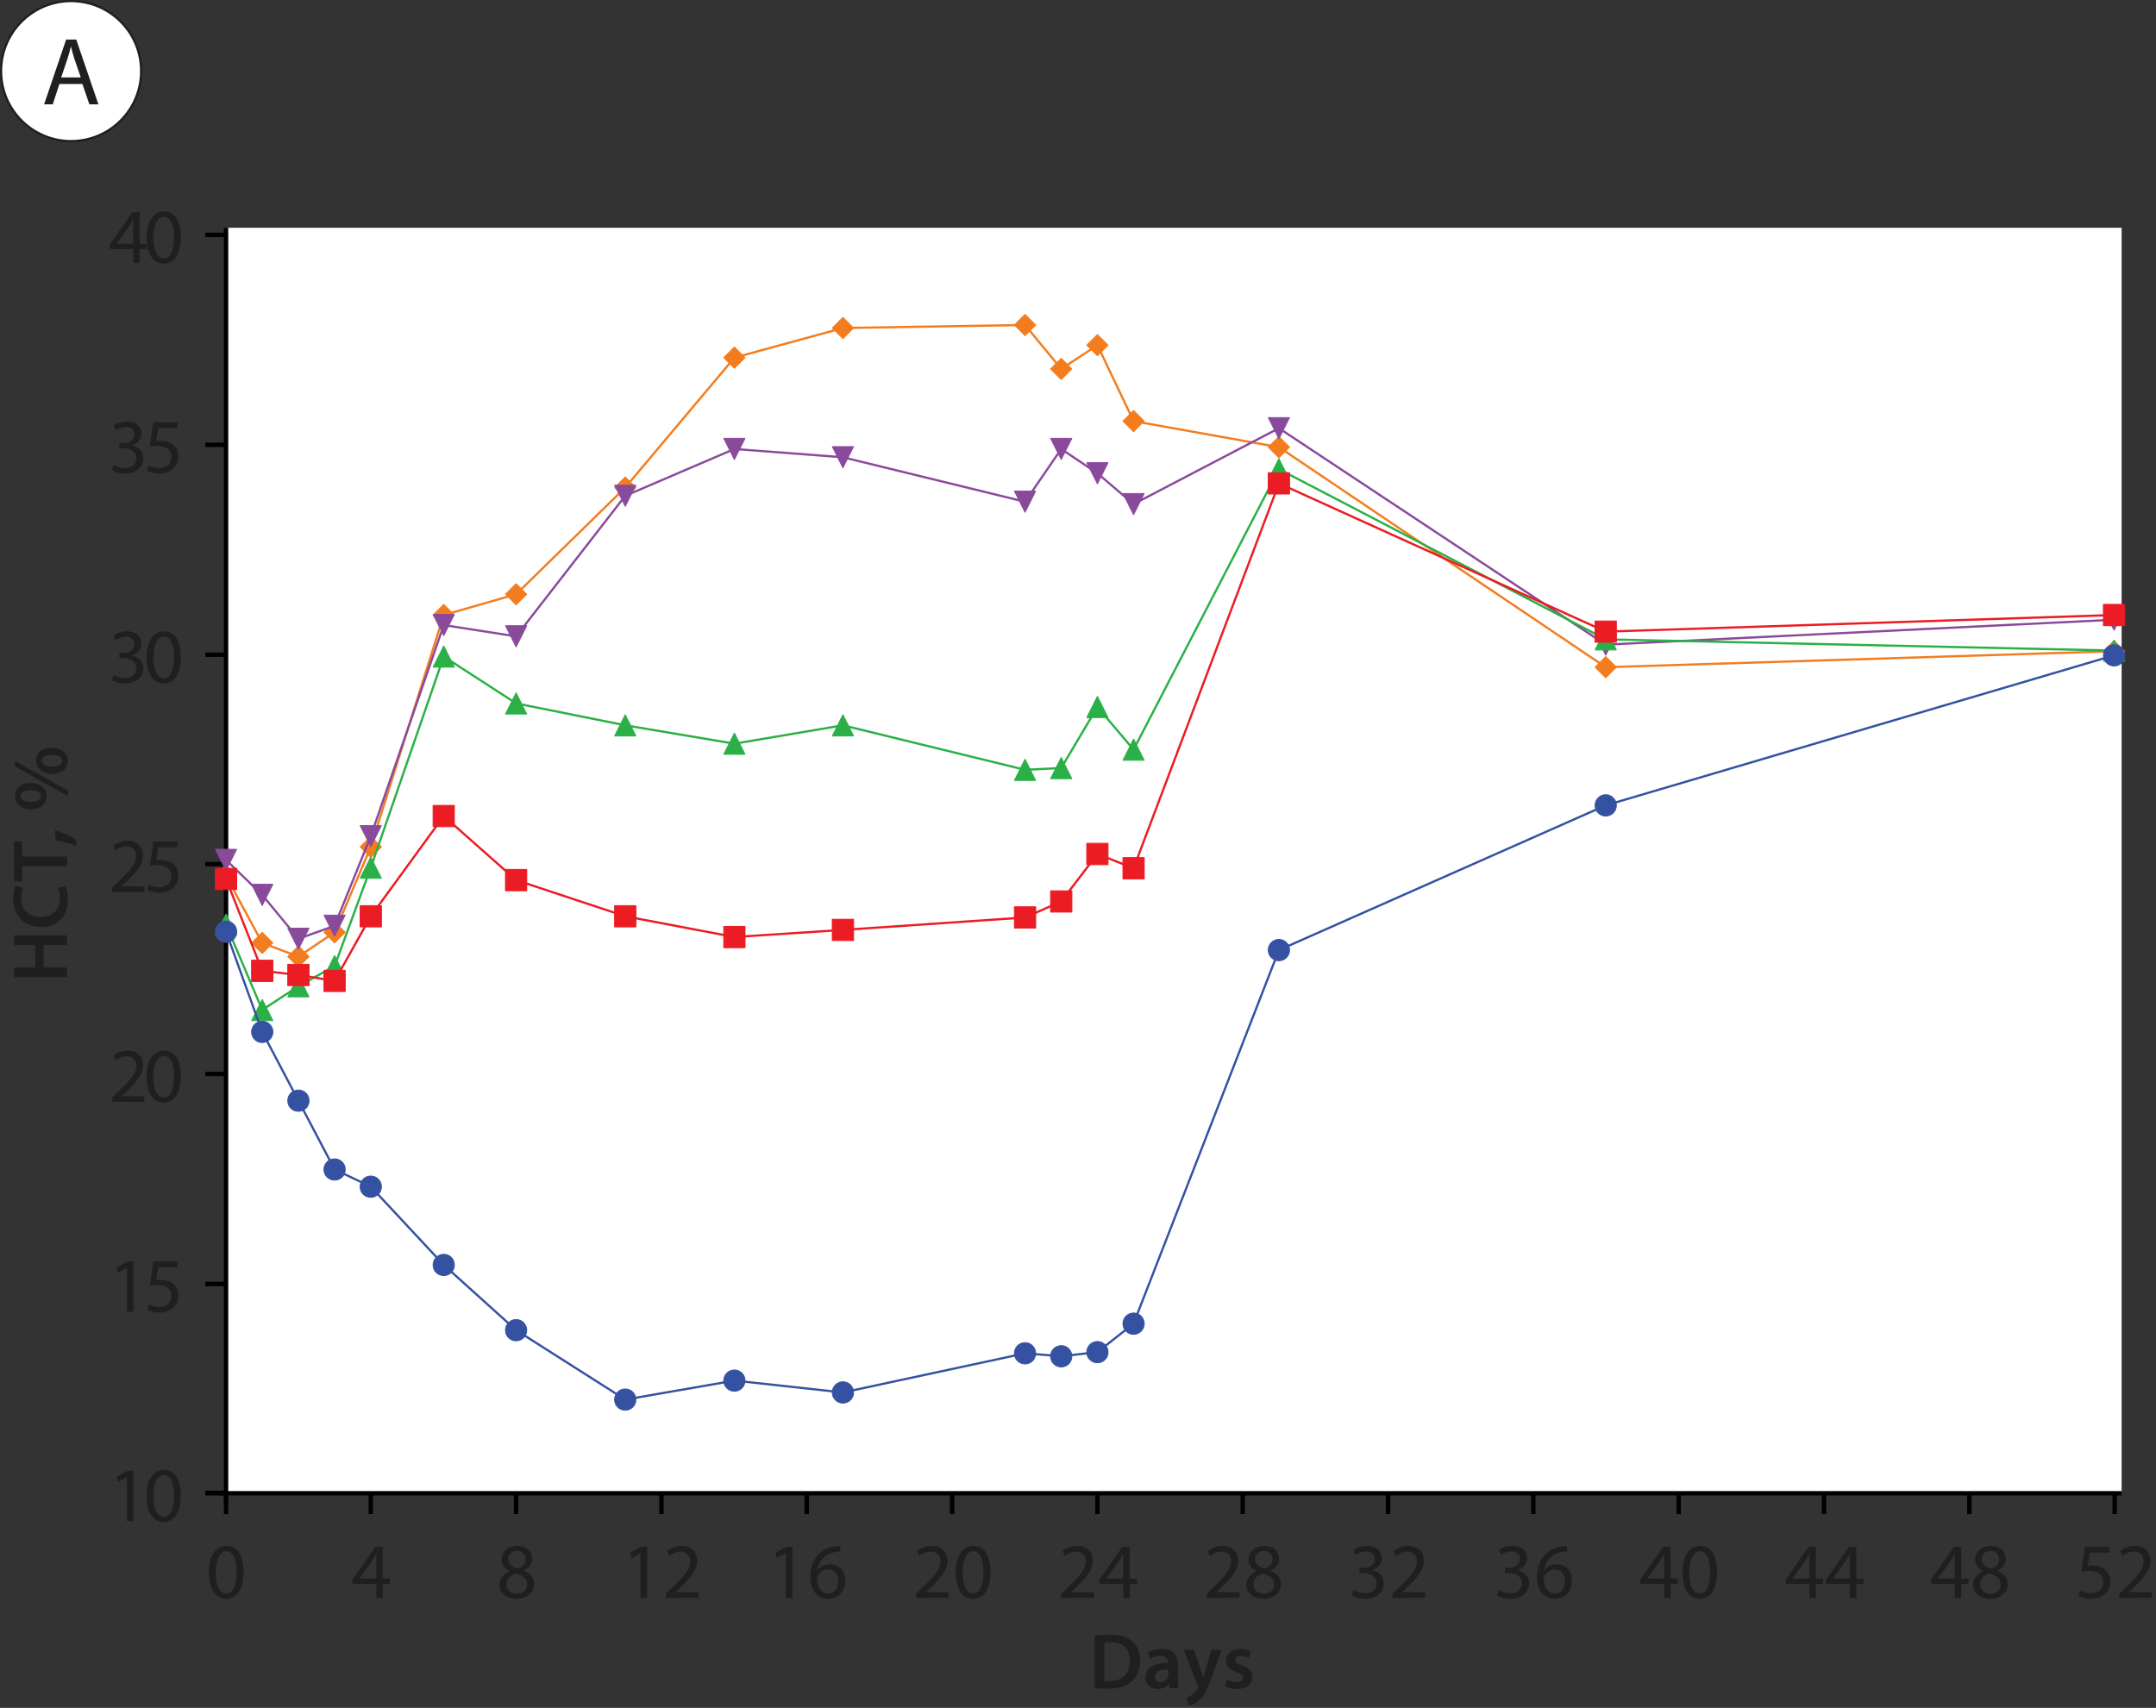 <?xml version="1.0" encoding="UTF-8" standalone="no"?>
<svg
   xmlns:dc="http://purl.org/dc/elements/1.1/"
   xmlns:cc="http://creativecommons.org/ns#"
   xmlns:rdf="http://www.w3.org/1999/02/22-rdf-syntax-ns#"
   xmlns:svg="http://www.w3.org/2000/svg"
   xmlns="http://www.w3.org/2000/svg"
   xmlns:xlink="http://www.w3.org/1999/xlink"
   width="246.337pt"
   height="195.183pt"
   viewBox="0 0 246.337 195.183"
   version="1.2"
   id="svg575">
  <rect x="0" y="0" width="246.337" height="195.183" fill="#333333" stroke="none"/>
  <defs
     id="defs94">
    <g
       id="g92">
      <symbol
         overflow="visible"
         id="glyph0-0">
        <path
           style="stroke:none;"
           d="M 0 0 L 5.5 0 L 5.5 -7.703 L 0 -7.703 Z M 2.75 -4.344 L 0.875 -7.156 L 4.625 -7.156 Z M 3.078 -3.844 L 4.953 -6.656 L 4.953 -1.047 Z M 0.875 -0.547 L 2.75 -3.359 L 4.625 -0.547 Z M 0.547 -6.656 L 2.422 -3.844 L 0.547 -1.047 Z M 0.547 -6.656 "
           id="path2" />
      </symbol>
      <symbol
         overflow="visible"
         id="glyph0-1">
        <path
           style="stroke:none;"
           d="M 4.656 -2.328 L 5.453 0 L 6.484 0 L 3.953 -7.406 L 2.797 -7.406 L 0.281 0 L 1.266 0 L 2.031 -2.328 Z M 2.234 -3.078 L 2.953 -5.219 C 3.109 -5.672 3.219 -6.125 3.328 -6.562 L 3.359 -6.562 C 3.469 -6.141 3.578 -5.703 3.734 -5.219 L 4.469 -3.078 Z M 2.234 -3.078 "
           id="path5" />
      </symbol>
      <symbol
         overflow="visible"
         id="glyph1-0">
        <path
           style="stroke:none;"
           d="M 0 0 L 4.5 0 L 4.5 -6.297 L 0 -6.297 Z M 2.25 -3.562 L 0.719 -5.844 L 3.781 -5.844 Z M 2.516 -3.156 L 4.047 -5.438 L 4.047 -0.859 Z M 0.719 -0.453 L 2.25 -2.75 L 3.781 -0.453 Z M 0.453 -5.438 L 1.984 -3.156 L 0.453 -0.859 Z M 0.453 -5.438 "
           id="path8" />
      </symbol>
      <symbol
         overflow="visible"
         id="glyph1-1">
        <path
           style="stroke:none;"
           d="M 0.641 -0.016 C 1 0.031 1.484 0.062 2.141 0.062 C 3.312 0.062 4.281 -0.219 4.875 -0.766 C 5.453 -1.281 5.828 -2.094 5.828 -3.172 C 5.828 -4.219 5.469 -4.938 4.875 -5.406 C 4.312 -5.875 3.531 -6.109 2.406 -6.109 C 1.75 -6.109 1.125 -6.062 0.641 -5.984 Z M 1.75 -5.188 C 1.906 -5.219 2.156 -5.25 2.5 -5.25 C 3.891 -5.25 4.656 -4.484 4.656 -3.141 C 4.656 -1.609 3.797 -0.812 2.359 -0.812 C 2.141 -0.812 1.906 -0.812 1.75 -0.844 Z M 1.75 -5.188 "
           id="path11" />
      </symbol>
      <symbol
         overflow="visible"
         id="glyph1-2">
        <path
           style="stroke:none;"
           d="M 4 -2.641 C 4 -3.594 3.594 -4.484 2.188 -4.484 C 1.5 -4.484 0.922 -4.297 0.609 -4.094 L 0.812 -3.375 C 1.109 -3.562 1.562 -3.703 2 -3.703 C 2.766 -3.703 2.891 -3.219 2.891 -2.938 L 2.891 -2.859 C 1.266 -2.875 0.281 -2.312 0.281 -1.203 C 0.281 -0.547 0.781 0.094 1.672 0.094 C 2.234 0.094 2.688 -0.141 2.969 -0.484 L 2.984 -0.484 L 3.062 0 L 4.062 0 C 4.016 -0.266 4 -0.656 4 -1.047 Z M 2.922 -1.531 C 2.922 -1.469 2.906 -1.375 2.875 -1.297 C 2.781 -0.984 2.453 -0.688 2.016 -0.688 C 1.672 -0.688 1.391 -0.891 1.391 -1.328 C 1.391 -1.984 2.141 -2.156 2.922 -2.141 Z M 2.922 -1.531 "
           id="path14" />
      </symbol>
      <symbol
         overflow="visible"
         id="glyph1-3">
        <path
           style="stroke:none;"
           d="M 0.078 -4.391 L 1.672 -0.359 C 1.734 -0.25 1.734 -0.188 1.734 -0.141 C 1.734 -0.094 1.703 -0.031 1.672 0.047 C 1.516 0.344 1.266 0.609 1.062 0.75 C 0.844 0.906 0.609 1.016 0.406 1.047 L 0.672 1.984 C 0.938 1.953 1.391 1.812 1.828 1.422 C 2.344 0.969 2.75 0.25 3.359 -1.391 L 4.453 -4.391 L 3.266 -4.391 L 2.578 -2.047 C 2.5 -1.75 2.422 -1.438 2.344 -1.172 L 2.328 -1.172 C 2.266 -1.438 2.172 -1.766 2.078 -2.031 L 1.281 -4.391 Z M 0.078 -4.391 "
           id="path17" />
      </symbol>
      <symbol
         overflow="visible"
         id="glyph1-4">
        <path
           style="stroke:none;"
           d="M 0.328 -0.219 C 0.641 -0.031 1.125 0.094 1.656 0.094 C 2.812 0.094 3.438 -0.484 3.438 -1.281 C 3.422 -1.922 3.062 -2.328 2.266 -2.625 C 1.703 -2.812 1.5 -2.953 1.5 -3.234 C 1.5 -3.5 1.719 -3.688 2.109 -3.688 C 2.5 -3.688 2.859 -3.547 3.047 -3.438 L 3.266 -4.219 C 3 -4.359 2.578 -4.484 2.094 -4.484 C 1.078 -4.484 0.438 -3.875 0.438 -3.109 C 0.438 -2.594 0.797 -2.125 1.641 -1.828 C 2.188 -1.641 2.359 -1.484 2.359 -1.188 C 2.359 -0.906 2.156 -0.703 1.672 -0.703 C 1.266 -0.703 0.797 -0.859 0.547 -1.016 Z M 0.328 -0.219 "
           id="path20" />
      </symbol>
      <symbol
         overflow="visible"
         id="glyph2-0">
        <path
           style="stroke:none;"
           d="M 0 0 L 0 -4.5 L -6.297 -4.5 L -6.297 0 Z M -3.562 -2.25 L -5.844 -0.719 L -5.844 -3.781 Z M -3.156 -2.516 L -5.438 -4.047 L -0.859 -4.047 Z M -0.453 -0.719 L -2.75 -2.25 L -0.453 -3.781 Z M -5.438 -0.453 L -3.156 -1.984 L -0.859 -0.453 Z M -5.438 -0.453 "
           id="path23" />
      </symbol>
      <symbol
         overflow="visible"
         id="glyph2-1">
        <path
           style="stroke:none;"
           d="M -6.062 -0.641 L 0 -0.641 L 0 -1.75 L -2.672 -1.75 L -2.672 -4.312 L 0 -4.312 L 0 -5.422 L -6.062 -5.422 L -6.062 -4.312 L -3.641 -4.312 L -3.641 -1.75 L -6.062 -1.75 Z M -6.062 -0.641 "
           id="path26" />
      </symbol>
      <symbol
         overflow="visible"
         id="glyph2-2">
        <path
           style="stroke:none;"
           d="M -1.047 -4.812 C -0.922 -4.516 -0.828 -4.047 -0.828 -3.594 C -0.828 -2.266 -1.688 -1.484 -3.016 -1.484 C -4.469 -1.484 -5.25 -2.375 -5.25 -3.609 C -5.25 -4.109 -5.141 -4.516 -5.016 -4.797 L -5.891 -5.047 C -6.016 -4.812 -6.172 -4.297 -6.172 -3.562 C -6.172 -1.703 -4.953 -0.328 -2.969 -0.328 C -1.109 -0.328 0.094 -1.5 0.094 -3.422 C 0.094 -4.156 -0.047 -4.719 -0.188 -4.984 Z M -1.047 -4.812 "
           id="path29" />
      </symbol>
      <symbol
         overflow="visible"
         id="glyph2-3">
        <path
           style="stroke:none;"
           d="M 0 -1.797 L 0 -2.906 L -5.141 -2.906 L -5.141 -4.656 L -6.062 -4.656 L -6.062 -0.078 L -5.141 -0.078 L -5.141 -1.797 Z M 0 -1.797 "
           id="path32" />
      </symbol>
      <symbol
         overflow="visible"
         id="glyph2-4">
        <path
           style="stroke:none;"
           d="M 1.016 -0.828 C 0.438 -1.172 -0.531 -1.578 -1.375 -1.844 L -1.281 -0.672 C -0.547 -0.562 0.406 -0.312 1.094 -0.078 Z M 1.016 -0.828 "
           id="path35" />
      </symbol>
      <symbol
         overflow="visible"
         id="glyph2-5">
        <path
           style="stroke:none;"
           d=""
           id="path38" />
      </symbol>
      <symbol
         overflow="visible"
         id="glyph2-6">
        <path
           style="stroke:none;"
           d="M -5.953 -1.797 C -5.953 -0.891 -5.219 -0.25 -4.109 -0.25 C -2.984 -0.266 -2.344 -0.922 -2.344 -1.75 C -2.344 -2.547 -2.984 -3.266 -4.219 -3.266 C -5.25 -3.266 -5.953 -2.719 -5.953 -1.797 Z M -5.328 -1.766 C -5.328 -2.25 -4.812 -2.438 -4.156 -2.438 C -3.453 -2.438 -2.984 -2.219 -2.984 -1.766 C -2.984 -1.328 -3.469 -1.094 -4.156 -1.094 C -4.812 -1.094 -5.328 -1.328 -5.328 -1.766 Z M 0.109 -2.391 L -5.953 -5.781 L -5.953 -5.156 L 0.109 -1.75 Z M -3.531 -5.828 C -3.531 -4.938 -2.797 -4.297 -1.688 -4.297 C -0.562 -4.297 0.078 -4.969 0.078 -5.781 C 0.078 -6.594 -0.562 -7.297 -1.781 -7.297 C -2.828 -7.297 -3.531 -6.75 -3.531 -5.828 Z M -2.891 -5.812 C -2.891 -6.281 -2.391 -6.469 -1.734 -6.469 C -1.016 -6.469 -0.547 -6.25 -0.547 -5.812 C -0.547 -5.359 -1.047 -5.125 -1.719 -5.125 C -2.375 -5.125 -2.891 -5.359 -2.891 -5.797 Z M -2.891 -5.812 "
           id="path41" />
      </symbol>
      <symbol
         overflow="visible"
         id="glyph3-0">
        <path
           style="stroke:none;"
           d="M 0 0 L 4.5 0 L 4.5 -6.297 L 0 -6.297 Z M 2.25 -3.562 L 0.719 -5.844 L 3.781 -5.844 Z M 2.516 -3.156 L 4.047 -5.438 L 4.047 -0.859 Z M 0.719 -0.453 L 2.25 -2.75 L 3.781 -0.453 Z M 0.453 -5.438 L 1.984 -3.156 L 0.453 -0.859 Z M 0.453 -5.438 "
           id="path44" />
      </symbol>
      <symbol
         overflow="visible"
         id="glyph3-1">
        <path
           style="stroke:none;"
           d="M 2.359 -5.953 C 1.172 -5.953 0.328 -4.875 0.328 -2.906 C 0.344 -0.969 1.109 0.094 2.266 0.094 C 3.562 0.094 4.297 -1 4.297 -2.984 C 4.297 -4.844 3.594 -5.953 2.359 -5.953 Z M 2.312 -5.344 C 3.125 -5.344 3.5 -4.391 3.5 -2.953 C 3.5 -1.453 3.109 -0.516 2.297 -0.516 C 1.578 -0.516 1.109 -1.375 1.109 -2.891 C 1.109 -4.484 1.625 -5.344 2.312 -5.344 Z M 2.312 -5.344 "
           id="path47" />
      </symbol>
      <symbol
         overflow="visible"
         id="glyph3-2">
        <path
           style="stroke:none;"
           d="M 3.594 0 L 3.594 -1.594 L 4.422 -1.594 L 4.422 -2.219 L 3.594 -2.219 L 3.594 -5.844 L 2.75 -5.844 L 0.141 -2.109 L 0.141 -1.594 L 2.859 -1.594 L 2.859 0 Z M 0.938 -2.219 L 0.938 -2.234 L 2.359 -4.219 C 2.531 -4.484 2.672 -4.75 2.859 -5.078 L 2.875 -5.078 C 2.859 -4.781 2.859 -4.469 2.859 -4.172 L 2.859 -2.219 Z M 0.938 -2.219 "
           id="path50" />
      </symbol>
      <symbol
         overflow="visible"
         id="glyph3-3">
        <path
           style="stroke:none;"
           d="M 1.5 -3.047 C 0.781 -2.75 0.328 -2.219 0.328 -1.484 C 0.328 -0.625 1.078 0.094 2.297 0.094 C 3.406 0.094 4.281 -0.578 4.281 -1.609 C 4.281 -2.312 3.828 -2.828 3.109 -3.109 L 3.109 -3.141 C 3.828 -3.484 4.062 -4.016 4.062 -4.516 C 4.062 -5.234 3.5 -5.953 2.359 -5.953 C 1.344 -5.953 0.562 -5.312 0.562 -4.391 C 0.562 -3.891 0.844 -3.391 1.484 -3.078 Z M 2.312 -0.484 C 1.562 -0.484 1.109 -1 1.141 -1.594 C 1.141 -2.156 1.516 -2.594 2.203 -2.797 C 2.984 -2.578 3.484 -2.234 3.484 -1.516 C 3.484 -0.922 3.031 -0.484 2.312 -0.484 Z M 2.328 -5.375 C 3.031 -5.375 3.312 -4.891 3.312 -4.422 C 3.312 -3.891 2.922 -3.531 2.422 -3.359 C 1.75 -3.547 1.312 -3.859 1.312 -4.453 C 1.312 -4.953 1.672 -5.375 2.328 -5.375 Z M 2.328 -5.375 "
           id="path53" />
      </symbol>
      <symbol
         overflow="visible"
         id="glyph3-4">
        <path
           style="stroke:none;"
           d="M 2.125 0 L 2.891 0 L 2.891 -5.844 L 2.219 -5.844 L 0.938 -5.172 L 1.094 -4.562 L 2.109 -5.109 L 2.125 -5.109 Z M 2.125 0 "
           id="path56" />
      </symbol>
      <symbol
         overflow="visible"
         id="glyph3-5">
        <path
           style="stroke:none;"
           d="M 4.141 0 L 4.141 -0.656 L 1.516 -0.656 L 1.516 -0.672 L 1.984 -1.109 C 3.219 -2.297 4 -3.172 4 -4.25 C 4 -5.078 3.469 -5.953 2.203 -5.953 C 1.531 -5.953 0.953 -5.703 0.547 -5.359 L 0.797 -4.797 C 1.078 -5.016 1.516 -5.297 2.047 -5.297 C 2.922 -5.297 3.203 -4.75 3.203 -4.156 C 3.188 -3.266 2.516 -2.516 1.031 -1.094 L 0.406 -0.484 L 0.406 0 Z M 4.141 0 "
           id="path59" />
      </symbol>
      <symbol
         overflow="visible"
         id="glyph3-6">
        <path
           style="stroke:none;"
           d="M 3.75 -5.938 C 3.594 -5.938 3.406 -5.938 3.172 -5.891 C 2.438 -5.812 1.781 -5.516 1.297 -5.031 C 0.719 -4.453 0.312 -3.547 0.312 -2.391 C 0.312 -0.875 1.125 0.094 2.375 0.094 C 3.594 0.094 4.312 -0.891 4.312 -1.969 C 4.312 -3.109 3.594 -3.859 2.562 -3.859 C 1.906 -3.859 1.422 -3.547 1.141 -3.172 L 1.109 -3.172 C 1.25 -4.141 1.906 -5.047 3.156 -5.25 C 3.375 -5.297 3.578 -5.297 3.75 -5.297 Z M 2.375 -0.516 C 1.547 -0.516 1.109 -1.219 1.094 -2.188 C 1.094 -2.328 1.125 -2.453 1.172 -2.531 C 1.391 -2.969 1.844 -3.266 2.312 -3.266 C 3.047 -3.266 3.516 -2.75 3.516 -1.922 C 3.516 -1.078 3.062 -0.516 2.391 -0.516 Z M 2.375 -0.516 "
           id="path62" />
      </symbol>
      <symbol
         overflow="visible"
         id="glyph3-7">
        <path
           style="stroke:none;"
           d="M 0.375 -0.297 C 0.672 -0.109 1.234 0.094 1.906 0.094 C 3.297 0.094 4.031 -0.719 4.031 -1.656 C 4.031 -2.469 3.453 -3.016 2.734 -3.156 L 2.734 -3.172 C 3.453 -3.438 3.812 -3.953 3.812 -4.547 C 3.812 -5.266 3.281 -5.953 2.141 -5.953 C 1.5 -5.953 0.906 -5.719 0.609 -5.5 L 0.812 -4.922 C 1.062 -5.109 1.516 -5.312 1.984 -5.312 C 2.703 -5.312 3 -4.891 3 -4.422 C 3 -3.734 2.281 -3.438 1.703 -3.438 L 1.266 -3.438 L 1.266 -2.844 L 1.703 -2.844 C 2.469 -2.844 3.203 -2.5 3.219 -1.672 C 3.219 -1.188 2.906 -0.547 1.891 -0.547 C 1.344 -0.547 0.812 -0.766 0.594 -0.906 Z M 0.375 -0.297 "
           id="path65" />
      </symbol>
      <symbol
         overflow="visible"
         id="glyph3-8">
        <path
           style="stroke:none;"
           d="M 3.891 -5.844 L 1.094 -5.844 L 0.719 -3.047 C 0.938 -3.062 1.203 -3.109 1.531 -3.109 C 2.703 -3.109 3.203 -2.562 3.219 -1.812 C 3.219 -1.031 2.578 -0.547 1.828 -0.547 C 1.297 -0.547 0.812 -0.719 0.578 -0.859 L 0.375 -0.266 C 0.656 -0.078 1.203 0.094 1.844 0.094 C 3.109 0.094 4.016 -0.75 4.016 -1.906 C 4.016 -2.641 3.641 -3.141 3.172 -3.406 C 2.812 -3.625 2.359 -3.719 1.922 -3.719 C 1.703 -3.719 1.578 -3.703 1.438 -3.688 L 1.672 -5.188 L 3.891 -5.188 Z M 3.891 -5.844 "
           id="path68" />
      </symbol>
      <symbol
         overflow="visible"
         id="glyph4-0">
        <path
           style="stroke:none;"
           d="M 0 0 L 4.438 0 L 4.438 -6.203 L 0 -6.203 Z M 2.219 -3.5 L 0.703 -5.766 L 3.719 -5.766 Z M 2.484 -3.094 L 3.984 -5.359 L 3.984 -0.844 Z M 0.703 -0.438 L 2.219 -2.703 L 3.719 -0.438 Z M 0.438 -5.359 L 1.953 -3.094 L 0.438 -0.844 Z M 0.438 -5.359 "
           id="path71" />
      </symbol>
      <symbol
         overflow="visible"
         id="glyph4-1">
        <path
           style="stroke:none;"
           d="M 2.094 0 L 2.844 0 L 2.844 -5.766 L 2.172 -5.766 L 0.922 -5.078 L 1.078 -4.484 L 2.078 -5.031 L 2.094 -5.031 Z M 2.094 0 "
           id="path74" />
      </symbol>
      <symbol
         overflow="visible"
         id="glyph4-2">
        <path
           style="stroke:none;"
           d="M 2.328 -5.859 C 1.156 -5.859 0.312 -4.797 0.312 -2.859 C 0.344 -0.953 1.094 0.094 2.219 0.094 C 3.5 0.094 4.219 -0.984 4.219 -2.938 C 4.219 -4.781 3.531 -5.859 2.328 -5.859 Z M 2.281 -5.25 C 3.078 -5.25 3.453 -4.328 3.453 -2.906 C 3.453 -1.438 3.062 -0.5 2.266 -0.5 C 1.562 -0.5 1.094 -1.359 1.094 -2.859 C 1.094 -4.422 1.594 -5.25 2.281 -5.25 Z M 2.281 -5.25 "
           id="path77" />
      </symbol>
      <symbol
         overflow="visible"
         id="glyph4-3">
        <path
           style="stroke:none;"
           d="M 3.844 -5.766 L 1.078 -5.766 L 0.703 -3 C 0.922 -3.016 1.172 -3.062 1.5 -3.062 C 2.656 -3.062 3.156 -2.531 3.156 -1.781 C 3.156 -1.016 2.531 -0.531 1.797 -0.531 C 1.281 -0.531 0.812 -0.703 0.562 -0.844 L 0.375 -0.25 C 0.641 -0.078 1.172 0.094 1.812 0.094 C 3.062 0.094 3.953 -0.75 3.953 -1.875 C 3.953 -2.594 3.578 -3.094 3.125 -3.344 C 2.766 -3.562 2.328 -3.656 1.891 -3.656 C 1.672 -3.656 1.547 -3.641 1.422 -3.625 L 1.641 -5.109 L 3.844 -5.109 Z M 3.844 -5.766 "
           id="path80" />
      </symbol>
      <symbol
         overflow="visible"
         id="glyph4-4">
        <path
           style="stroke:none;"
           d="M 4.078 0 L 4.078 -0.641 L 1.484 -0.641 L 1.484 -0.672 L 1.953 -1.094 C 3.156 -2.266 3.938 -3.125 3.938 -4.188 C 3.938 -5 3.406 -5.859 2.172 -5.859 C 1.5 -5.859 0.938 -5.609 0.547 -5.266 L 0.781 -4.719 C 1.047 -4.938 1.484 -5.203 2.016 -5.203 C 2.875 -5.203 3.156 -4.672 3.156 -4.078 C 3.141 -3.219 2.484 -2.469 1.016 -1.078 L 0.406 -0.484 L 0.406 0 Z M 4.078 0 "
           id="path83" />
      </symbol>
      <symbol
         overflow="visible"
         id="glyph4-5">
        <path
           style="stroke:none;"
           d="M 0.375 -0.297 C 0.656 -0.109 1.219 0.094 1.875 0.094 C 3.25 0.094 3.969 -0.703 3.969 -1.625 C 3.969 -2.438 3.391 -2.969 2.688 -3.109 L 2.688 -3.125 C 3.391 -3.391 3.75 -3.891 3.75 -4.484 C 3.75 -5.188 3.234 -5.859 2.094 -5.859 C 1.484 -5.859 0.891 -5.641 0.594 -5.406 L 0.797 -4.844 C 1.047 -5.016 1.484 -5.234 1.953 -5.234 C 2.672 -5.234 2.953 -4.812 2.953 -4.359 C 2.953 -3.672 2.234 -3.391 1.672 -3.391 L 1.234 -3.391 L 1.234 -2.797 L 1.672 -2.797 C 2.422 -2.797 3.156 -2.453 3.156 -1.641 C 3.172 -1.172 2.859 -0.531 1.859 -0.531 C 1.312 -0.531 0.812 -0.75 0.578 -0.891 Z M 0.375 -0.297 "
           id="path86" />
      </symbol>
      <symbol
         overflow="visible"
         id="glyph4-6">
        <path
           style="stroke:none;"
           d="M 3.547 0 L 3.547 -1.562 L 4.344 -1.562 L 4.344 -2.172 L 3.547 -2.172 L 3.547 -5.766 L 2.703 -5.766 L 0.141 -2.078 L 0.141 -1.562 L 2.812 -1.562 L 2.812 0 Z M 0.922 -2.172 L 0.922 -2.203 L 2.328 -4.156 C 2.484 -4.422 2.625 -4.672 2.812 -5 L 2.828 -5 C 2.812 -4.703 2.812 -4.406 2.812 -4.109 L 2.812 -2.172 Z M 0.922 -2.172 "
           id="path89" />
      </symbol>
    </g>
  </defs>
  <g
     id="surface1">
    <path
       style="fill:#ffffff;fill-opacity:1;fill-rule:nonzero;stroke:none"
       d="M 242.41,170.617 H 25.844 V 26.031 h 216.566 z m 0,0"
       id="path96" />
    <path
       style="fill:#ffffff;fill-opacity:1;fill-rule:nonzero;stroke:#211e1e;stroke-width:0.25;stroke-linecap:butt;stroke-linejoin:miter;stroke-miterlimit:10;stroke-opacity:1"
       d="m 0,-1e-4 c 4.418,0 8,3.582 8,8 0,4.418 -3.582,8 -8,8 -4.418,0 -8,-3.582 -8,-8 0,-4.418 3.582,-8 8,-8"
       transform="matrix(1,0,0,-1,8.125,16.125)"
       id="path98" />
    <g
       style="fill:#211e1e;fill-opacity:1"
       id="g102">
      <use
         xlink:href="#glyph0-1"
         x="4.759"
         y="11.924"
         id="use100"
         width="100%"
         height="100%" />
    </g>
    <g
       style="fill:#211e1e;fill-opacity:1"
       id="g112">
      <use
         xlink:href="#glyph1-1"
         x="124.428"
         y="192.933"
         id="use104"
         width="100%"
         height="100%" />
      <use
         xlink:href="#glyph1-2"
         x="130.575"
         y="192.933"
         id="use106"
         width="100%"
         height="100%" />
      <use
         xlink:href="#glyph1-3"
         x="135.147"
         y="192.933"
         id="use108"
         width="100%"
         height="100%" />
      <use
         xlink:href="#glyph1-4"
         x="139.647"
         y="192.933"
         id="use110"
         width="100%"
         height="100%" />
    </g>
    <path
       style="fill:none;stroke:#000000;stroke-width:0.5;stroke-linecap:butt;stroke-linejoin:miter;stroke-miterlimit:1;stroke-opacity:1"
       d="m -5e-5,4.125e-4 h -2.375"
       transform="matrix(1,0,0,-1,25.844,170.618)"
       id="path114" />
    <g
       style="fill:#211e1e;fill-opacity:1"
       id="g120">
      <use
         xlink:href="#glyph2-1"
         x="7.663"
         y="112.319"
         id="use116"
         width="100%"
         height="100%" />
      <use
         xlink:href="#glyph2-2"
         x="7.663"
         y="106.271"
         id="use118"
         width="100%"
         height="100%" />
    </g>
    <g
       style="fill:#211e1e;fill-opacity:1"
       id="g124">
      <use
         xlink:href="#glyph2-3"
         x="7.663"
         y="100.799"
         id="use122"
         width="100%"
         height="100%" />
    </g>
    <g
       style="fill:#211e1e;fill-opacity:1"
       id="g132">
      <use
         xlink:href="#glyph2-4"
         x="7.663"
         y="96.731"
         id="use126"
         width="100%"
         height="100%" />
      <use
         xlink:href="#glyph2-5"
         x="7.663"
         y="94.607"
         id="use128"
         width="100%"
         height="100%" />
      <use
         xlink:href="#glyph2-6"
         x="7.663"
         y="92.744"
         id="use130"
         width="100%"
         height="100%" />
    </g>
    <g
       style="fill:#211e1e;fill-opacity:1"
       id="g136">
      <use
         xlink:href="#glyph3-1"
         x="23.536"
         y="182.625"
         id="use134"
         width="100%"
         height="100%" />
    </g>
    <g
       style="fill:#211e1e;fill-opacity:1"
       id="g140">
      <use
         xlink:href="#glyph3-2"
         x="40.141"
         y="182.625"
         id="use138"
         width="100%"
         height="100%" />
    </g>
    <g
       style="fill:#211e1e;fill-opacity:1"
       id="g144">
      <use
         xlink:href="#glyph3-3"
         x="56.746"
         y="182.625"
         id="use142"
         width="100%"
         height="100%" />
    </g>
    <g
       style="fill:#211e1e;fill-opacity:1"
       id="g150">
      <use
         xlink:href="#glyph3-4"
         x="71.047"
         y="182.625"
         id="use146"
         width="100%"
         height="100%" />
      <use
         xlink:href="#glyph3-5"
         x="75.664"
         y="182.625"
         id="use148"
         width="100%"
         height="100%" />
    </g>
    <g
       style="fill:#211e1e;fill-opacity:1"
       id="g156">
      <use
         xlink:href="#glyph3-4"
         x="87.652"
         y="182.625"
         id="use152"
         width="100%"
         height="100%" />
      <use
         xlink:href="#glyph3-6"
         x="92.269"
         y="182.625"
         id="use154"
         width="100%"
         height="100%" />
    </g>
    <g
       style="fill:#211e1e;fill-opacity:1"
       id="g162">
      <use
         xlink:href="#glyph3-5"
         x="104.257"
         y="182.625"
         id="use158"
         width="100%"
         height="100%" />
      <use
         xlink:href="#glyph3-1"
         x="108.874"
         y="182.625"
         id="use160"
         width="100%"
         height="100%" />
    </g>
    <g
       style="fill:#211e1e;fill-opacity:1"
       id="g168">
      <use
         xlink:href="#glyph3-5"
         x="120.862"
         y="182.625"
         id="use164"
         width="100%"
         height="100%" />
      <use
         xlink:href="#glyph3-2"
         x="125.479"
         y="182.625"
         id="use166"
         width="100%"
         height="100%" />
    </g>
    <g
       style="fill:#211e1e;fill-opacity:1"
       id="g174">
      <use
         xlink:href="#glyph3-5"
         x="137.467"
         y="182.625"
         id="use170"
         width="100%"
         height="100%" />
      <use
         xlink:href="#glyph3-3"
         x="142.084"
         y="182.625"
         id="use172"
         width="100%"
         height="100%" />
    </g>
    <g
       style="fill:#211e1e;fill-opacity:1"
       id="g180">
      <use
         xlink:href="#glyph3-7"
         x="154.072"
         y="182.625"
         id="use176"
         width="100%"
         height="100%" />
      <use
         xlink:href="#glyph3-5"
         x="158.689"
         y="182.625"
         id="use178"
         width="100%"
         height="100%" />
    </g>
    <g
       style="fill:#211e1e;fill-opacity:1"
       id="g186">
      <use
         xlink:href="#glyph3-7"
         x="170.677"
         y="182.625"
         id="use182"
         width="100%"
         height="100%" />
      <use
         xlink:href="#glyph3-6"
         x="175.294"
         y="182.625"
         id="use184"
         width="100%"
         height="100%" />
    </g>
    <g
       style="fill:#211e1e;fill-opacity:1"
       id="g192">
      <use
         xlink:href="#glyph3-2"
         x="187.282"
         y="182.625"
         id="use188"
         width="100%"
         height="100%" />
      <use
         xlink:href="#glyph3-1"
         x="191.899"
         y="182.625"
         id="use190"
         width="100%"
         height="100%" />
    </g>
    <g
       style="fill:#211e1e;fill-opacity:1"
       id="g198">
      <use
         xlink:href="#glyph3-2"
         x="203.887"
         y="182.625"
         id="use194"
         width="100%"
         height="100%" />
      <use
         xlink:href="#glyph3-2"
         x="208.504"
         y="182.625"
         id="use196"
         width="100%"
         height="100%" />
    </g>
    <g
       style="fill:#211e1e;fill-opacity:1"
       id="g204">
      <use
         xlink:href="#glyph3-2"
         x="220.492"
         y="182.625"
         id="use200"
         width="100%"
         height="100%" />
      <use
         xlink:href="#glyph3-3"
         x="225.109"
         y="182.625"
         id="use202"
         width="100%"
         height="100%" />
    </g>
    <g
       style="fill:#211e1e;fill-opacity:1"
       id="g210">
      <use
         xlink:href="#glyph3-8"
         x="237.103"
         y="182.625"
         id="use206"
         width="100%"
         height="100%" />
      <use
         xlink:href="#glyph3-5"
         x="241.72"
         y="182.625"
         id="use208"
         width="100%"
         height="100%" />
    </g>
    <path
       style="fill:none;stroke:#000000;stroke-width:0.5;stroke-linecap:butt;stroke-linejoin:miter;stroke-miterlimit:1;stroke-opacity:1"
       d="M -0.002,3.5e-4 V -2.371 M -16.603,3.5e-4 V -2.371 M -33.209,3.5e-4 V -2.371 M -49.814,3.5e-4 V -2.371 M -66.42,3.5e-4 V -2.371 M -83.021,3.5e-4 V -2.371 M -99.627,3.5e-4 V -2.371 M -116.228,3.5e-4 V -2.371 M -132.834,3.5e-4 V -2.371 M -149.439,3.5e-4 V -2.371 M -166.041,3.5e-4 V -2.371 M -182.646,3.5e-4 V -2.371 M -199.252,3.5e-4 V -2.371 M -215.787,3.5e-4 v -2.371 m -0.812,2.371 H 0.811"
       transform="matrix(1,0,0,-1,241.615,170.657)"
       id="path212" />
    <g
       style="fill:#211e1e;fill-opacity:1"
       id="g218">
      <use
         xlink:href="#glyph4-1"
         x="12.41"
         y="173.842"
         id="use214"
         width="100%"
         height="100%" />
      <use
         xlink:href="#glyph4-2"
         x="16.433"
         y="173.842"
         id="use216"
         width="100%"
         height="100%" />
    </g>
    <g
       style="fill:#211e1e;fill-opacity:1"
       id="g224">
      <use
         xlink:href="#glyph4-1"
         x="12.41"
         y="149.918"
         id="use220"
         width="100%"
         height="100%" />
      <use
         xlink:href="#glyph4-3"
         x="16.433"
         y="149.918"
         id="use222"
         width="100%"
         height="100%" />
    </g>
    <g
       style="fill:#211e1e;fill-opacity:1"
       id="g230">
      <use
         xlink:href="#glyph4-4"
         x="12.41"
         y="125.922"
         id="use226"
         width="100%"
         height="100%" />
      <use
         xlink:href="#glyph4-2"
         x="16.433"
         y="125.922"
         id="use228"
         width="100%"
         height="100%" />
    </g>
    <g
       style="fill:#211e1e;fill-opacity:1"
       id="g236">
      <use
         xlink:href="#glyph4-4"
         x="12.41"
         y="101.936"
         id="use232"
         width="100%"
         height="100%" />
      <use
         xlink:href="#glyph4-3"
         x="16.433"
         y="101.936"
         id="use234"
         width="100%"
         height="100%" />
    </g>
    <g
       style="fill:#211e1e;fill-opacity:1"
       id="g242">
      <use
         xlink:href="#glyph4-5"
         x="12.41"
         y="78.012"
         id="use238"
         width="100%"
         height="100%" />
      <use
         xlink:href="#glyph4-2"
         x="16.433"
         y="78.012"
         id="use240"
         width="100%"
         height="100%" />
    </g>
    <g
       style="fill:#211e1e;fill-opacity:1"
       id="g248">
      <use
         xlink:href="#glyph4-5"
         x="12.41"
         y="54.026"
         id="use244"
         width="100%"
         height="100%" />
      <use
         xlink:href="#glyph4-3"
         x="16.433"
         y="54.026"
         id="use246"
         width="100%"
         height="100%" />
    </g>
    <g
       style="fill:#211e1e;fill-opacity:1"
       id="g254">
      <use
         xlink:href="#glyph4-6"
         x="12.41"
         y="30.031"
         id="use250"
         width="100%"
         height="100%" />
      <use
         xlink:href="#glyph4-2"
         x="16.433"
         y="30.031"
         id="use252"
         width="100%"
         height="100%" />
    </g>
    <path
       style="fill:none;stroke:#000000;stroke-width:0.5;stroke-linecap:butt;stroke-linejoin:miter;stroke-miterlimit:1;stroke-opacity:1"
       d="M 2.5e-5,8.5e-4 H -2.371 M 2.5e-5,-23.991 H -2.371 M 2.5e-5,-47.984 H -2.371 M 2.5e-5,-71.905 H -2.371 M 2.5e-5,-95.898 H -2.371 M 2.5e-5,-119.89 H -2.371 M 2.5e-5,-143.812 h -2.371 m 2.371,-0.812 V 0.813"
       transform="matrix(1,0,0,-1,25.828,26.845)"
       id="path256" />
    <path
       style="fill:none;stroke:#f37d1e;stroke-width:0.252;stroke-linecap:butt;stroke-linejoin:miter;stroke-miterlimit:1;stroke-opacity:1"
       d="m 2.5e-5,0.001 4.133,-7.66 4.137,-1.559 4.133,2.781 4.133,9.758 8.336,26.5 8.27,2.371 12.469,12.199 12.473,14.84 12.398,3.391 20.809,0.34 4.133,-5.016 4.137,2.711 4.129,-8.676 16.609,-2.98 37.34,-25.145 58.082,1.828"
       transform="matrix(1,0,0,-1,25.828,100.107)"
       id="path258" />
    <path
       style="fill:#f37d1e;fill-opacity:1;fill-rule:evenodd;stroke:none"
       d="m 25.828,98.887 1.219,1.219 -1.219,1.219 -1.219,-1.219"
       id="path260" />
    <path
       style="fill:none;stroke:#f37d1e;stroke-width:0.097;stroke-linecap:butt;stroke-linejoin:miter;stroke-miterlimit:1;stroke-opacity:1"
       d="m 2.5e-5,-6.1875e-4 1.219,-1.219 -1.219,-1.219 -1.219,1.219 z m 0,0"
       transform="matrix(1,0,0,-1,25.828,98.886)"
       id="path262" />
    <path
       style="fill:#f37d1e;fill-opacity:1;fill-rule:evenodd;stroke:none"
       d="m 29.961,106.547 1.223,1.219 -1.223,1.219 -1.219,-1.219"
       id="path264" />
    <path
       style="fill:none;stroke:#f37d1e;stroke-width:0.097;stroke-linecap:butt;stroke-linejoin:miter;stroke-miterlimit:1;stroke-opacity:1"
       d="m -0.001,-0.002 1.223,-1.219 -1.223,-1.219 -1.219,1.219 z m 0,0"
       transform="matrix(1,0,0,-1,29.962,106.545)"
       id="path266" />
    <path
       style="fill:#f37d1e;fill-opacity:1;fill-rule:evenodd;stroke:none"
       d="m 34.098,108.102 1.219,1.223 -1.219,1.219 -1.223,-1.219"
       id="path268" />
    <path
       style="fill:none;stroke:#f37d1e;stroke-width:0.097;stroke-linecap:butt;stroke-linejoin:miter;stroke-miterlimit:1;stroke-opacity:1"
       d="M 0.001,3.375e-4 1.22,-1.222 0.001,-2.441 -1.221,-1.222 Z m 0,0"
       transform="matrix(1,0,0,-1,34.096,108.102)"
       id="path270" />
    <path
       style="fill:#f37d1e;fill-opacity:1;fill-rule:evenodd;stroke:none"
       d="m 38.23,105.324 1.219,1.223 -1.219,1.215 -1.219,-1.215"
       id="path272" />
    <path
       style="fill:none;stroke:#f37d1e;stroke-width:0.097;stroke-linecap:butt;stroke-linejoin:miter;stroke-miterlimit:1;stroke-opacity:1"
       d="M -3.125e-5,3.8125e-4 1.219,-1.222 -3.125e-5,-2.437 -1.219,-1.222 Z m 0,0"
       transform="matrix(1,0,0,-1,38.23,105.325)"
       id="path274" />
    <path
       style="fill:#f37d1e;fill-opacity:1;fill-rule:evenodd;stroke:none"
       d="m 42.363,95.566 1.223,1.219 -1.223,1.219 -1.219,-1.219"
       id="path276" />
    <path
       style="fill:none;stroke:#f37d1e;stroke-width:0.097;stroke-linecap:butt;stroke-linejoin:miter;stroke-miterlimit:1;stroke-opacity:1"
       d="M -0.002,-0.001 1.221,-1.22 -0.002,-2.439 -1.221,-1.22 Z m 0,0"
       transform="matrix(1,0,0,-1,42.365,95.565)"
       id="path278" />
    <path
       style="fill:#f37d1e;fill-opacity:1;fill-rule:evenodd;stroke:none"
       d="m 50.699,69.066 1.219,1.219 -1.219,1.219 -1.219,-1.219"
       id="path280" />
    <path
       style="fill:none;stroke:#f37d1e;stroke-width:0.097;stroke-linecap:butt;stroke-linejoin:miter;stroke-miterlimit:1;stroke-opacity:1"
       d="M -0.001,3.9375e-4 1.217,-1.218 -0.001,-2.437 -1.22,-1.218 Z m 0,0"
       transform="matrix(1,0,0,-1,50.701,69.067)"
       id="path282" />
    <path
       style="fill:#f37d1e;fill-opacity:1;fill-rule:evenodd;stroke:none"
       d="m 58.969,66.695 1.219,1.219 -1.219,1.219 -1.219,-1.219"
       id="path284" />
    <path
       style="fill:none;stroke:#f37d1e;stroke-width:0.097;stroke-linecap:butt;stroke-linejoin:miter;stroke-miterlimit:1;stroke-opacity:1"
       d="M -5e-5,-6.125e-4 1.219,-1.219 -5e-5,-2.438 -1.219,-1.219 Z m 0,0"
       transform="matrix(1,0,0,-1,58.969,66.695)"
       id="path286" />
    <path
       style="fill:#f37d1e;fill-opacity:1;fill-rule:evenodd;stroke:none"
       d="m 71.438,54.496 1.223,1.219 -1.223,1.219 -1.219,-1.219"
       id="path288" />
    <path
       style="fill:none;stroke:#f37d1e;stroke-width:0.097;stroke-linecap:butt;stroke-linejoin:miter;stroke-miterlimit:1;stroke-opacity:1"
       d="M -0.001,-5.9375e-4 1.222,-1.219 -0.001,-2.438 l -1.219,1.219 z m 0,0"
       transform="matrix(1,0,0,-1,71.439,54.495)"
       id="path290" />
    <path
       style="fill:#f37d1e;fill-opacity:1;fill-rule:evenodd;stroke:none"
       d="M 83.91,39.652 85.129,40.875 83.91,42.094 82.688,40.875"
       id="path292" />
    <path
       style="fill:none;stroke:#f37d1e;stroke-width:0.097;stroke-linecap:butt;stroke-linejoin:miter;stroke-miterlimit:1;stroke-opacity:1"
       d="M 9.5625e-4,0.002 1.22,-1.221 9.5625e-4,-2.44 -1.222,-1.221 Z m 0,0"
       transform="matrix(1,0,0,-1,83.909,39.654)"
       id="path294" />
    <path
       style="fill:#f37d1e;fill-opacity:1;fill-rule:evenodd;stroke:none"
       d="m 96.309,36.266 1.223,1.219 -1.223,1.223 -1.219,-1.223"
       id="path296" />
    <path
       style="fill:none;stroke:#f37d1e;stroke-width:0.097;stroke-linecap:butt;stroke-linejoin:miter;stroke-miterlimit:1;stroke-opacity:1"
       d="M -0.002,-1.25e-4 1.221,-1.219 -0.002,-2.442 -1.221,-1.219 Z m 0,0"
       transform="matrix(1,0,0,-1,96.311,36.266)"
       id="path298" />
    <path
       style="fill:#f37d1e;fill-opacity:1;fill-rule:evenodd;stroke:none"
       d="m 117.117,35.926 1.219,1.219 -1.219,1.223 -1.219,-1.223"
       id="path300" />
    <path
       style="fill:none;stroke:#f37d1e;stroke-width:0.097;stroke-linecap:butt;stroke-linejoin:miter;stroke-miterlimit:1;stroke-opacity:1"
       d="M 4.875e-4,9.1875e-4 1.219,-1.218 4.875e-4,-2.44 -1.218,-1.218 Z m 0,0"
       transform="matrix(1,0,0,-1,117.117,35.927)"
       id="path302" />
    <path
       style="fill:#f37d1e;fill-opacity:1;fill-rule:evenodd;stroke:none"
       d="m 121.25,40.941 1.219,1.219 -1.219,1.219 -1.219,-1.219"
       id="path304" />
    <path
       style="fill:none;stroke:#f37d1e;stroke-width:0.097;stroke-linecap:butt;stroke-linejoin:miter;stroke-miterlimit:1;stroke-opacity:1"
       d="M -5e-4,-6.0625e-4 1.218,-1.219 -5e-4,-2.438 l -1.219,1.219 z m 0,0"
       transform="matrix(1,0,0,-1,121.251,40.941)"
       id="path306" />
    <path
       style="fill:#f37d1e;fill-opacity:1;fill-rule:evenodd;stroke:none"
       d="m 125.387,38.23 1.219,1.219 -1.219,1.219 -1.223,-1.219"
       id="path308" />
    <path
       style="fill:none;stroke:#f37d1e;stroke-width:0.097;stroke-linecap:butt;stroke-linejoin:miter;stroke-miterlimit:1;stroke-opacity:1"
       d="M 0.001,4.3125e-4 1.22,-1.218 0.001,-2.437 -1.222,-1.218 Z m 0,0"
       transform="matrix(1,0,0,-1,125.386,38.231)"
       id="path310" />
    <path
       style="fill:#f37d1e;fill-opacity:1;fill-rule:evenodd;stroke:none"
       d="m 129.52,46.906 1.219,1.219 -1.219,1.219 -1.223,-1.219"
       id="path312" />
    <path
       style="fill:none;stroke:#f37d1e;stroke-width:0.097;stroke-linecap:butt;stroke-linejoin:miter;stroke-miterlimit:1;stroke-opacity:1"
       d="M 0.002,-5.5e-4 1.221,-1.219 0.002,-2.438 -1.221,-1.219 Z m 0,0"
       transform="matrix(1,0,0,-1,129.518,46.906)"
       id="path314" />
    <path
       style="fill:#f37d1e;fill-opacity:1;fill-rule:evenodd;stroke:none"
       d="m 146.121,49.887 1.223,1.219 -1.223,1.219 -1.219,-1.219"
       id="path316" />
    <path
       style="fill:none;stroke:#f37d1e;stroke-width:0.097;stroke-linecap:butt;stroke-linejoin:miter;stroke-miterlimit:1;stroke-opacity:1"
       d="M -0.002,0.001 1.221,-1.217 -0.002,-2.436 -1.221,-1.217 Z m 0,0"
       transform="matrix(1,0,0,-1,146.123,49.888)"
       id="path318" />
    <path
       style="fill:#f37d1e;fill-opacity:1;fill-rule:evenodd;stroke:none"
       d="M 183.465,75.031 184.688,76.25 183.465,77.469 182.242,76.25"
       id="path320" />
    <path
       style="fill:none;stroke:#f37d1e;stroke-width:0.097;stroke-linecap:butt;stroke-linejoin:miter;stroke-miterlimit:1;stroke-opacity:1"
       d="M 4.375e-5,-0.001 1.223,-1.22 4.375e-5,-2.439 -1.223,-1.22 Z m 0,0"
       transform="matrix(1,0,0,-1,183.465,75.03)"
       id="path322" />
    <path
       style="fill:#f37d1e;fill-opacity:1;fill-rule:evenodd;stroke:none"
       d="m 241.543,73.199 1.223,1.223 -1.223,1.219 -1.219,-1.219"
       id="path324" />
    <path
       style="fill:none;stroke:#f37d1e;stroke-width:0.097;stroke-linecap:butt;stroke-linejoin:miter;stroke-miterlimit:1;stroke-opacity:1"
       d="M -0.002,0.002 1.221,-1.221 -0.002,-2.44 -1.221,-1.221 Z m 0,0"
       transform="matrix(1,0,0,-1,241.545,73.201)"
       id="path326" />
    <path
       style="fill:none;stroke:#8a4a9c;stroke-width:0.252;stroke-linecap:butt;stroke-linejoin:miter;stroke-miterlimit:1;stroke-opacity:1"
       d="M 2.5e-5,-0.001 4.133,-4.001 8.27,-9.013 12.402,-7.524 16.535,2.71 24.871,26.839 33.141,25.55 45.609,41.612 58.082,46.964 70.48,46.018 91.289,40.933 95.422,46.964 l 4.137,-2.777 4.129,-3.523 16.609,8.676 37.34,-24.738 58.082,2.848"
       transform="matrix(1,0,0,-1,25.828,98.276)"
       id="path328" />
    <path
       style="fill:#8a4a9c;fill-opacity:1;fill-rule:evenodd;stroke:none"
       d="m 24.609,97.059 h 2.438 l -1.219,2.438"
       id="path330" />
    <path
       style="fill:none;stroke:#8a4a9c;stroke-width:0.097;stroke-linecap:butt;stroke-linejoin:miter;stroke-miterlimit:1;stroke-opacity:1"
       d="m 9.75e-4,-0.002 h 2.438 L 1.22,-2.439 Z m 0,0"
       transform="matrix(1,0,0,-1,24.608,97.057)"
       id="path332" />
    <path
       style="fill:#8a4a9c;fill-opacity:1;fill-rule:evenodd;stroke:none"
       d="m 28.742,101.055 h 2.441 l -1.223,2.441"
       id="path334" />
    <path
       style="fill:none;stroke:#8a4a9c;stroke-width:0.097;stroke-linecap:butt;stroke-linejoin:miter;stroke-miterlimit:1;stroke-opacity:1"
       d="M -5.125e-4,4.125e-4 H 2.441 L 1.218,-2.441 Z m 0,0"
       transform="matrix(1,0,0,-1,28.743,101.055)"
       id="path336" />
    <path
       style="fill:#8a4a9c;fill-opacity:1;fill-rule:evenodd;stroke:none"
       d="m 32.875,106.07 h 2.441 l -1.219,2.438"
       id="path338" />
    <path
       style="fill:none;stroke:#8a4a9c;stroke-width:0.097;stroke-linecap:butt;stroke-linejoin:miter;stroke-miterlimit:1;stroke-opacity:1"
       d="M -0.001,3.875e-4 H 2.44 L 1.222,-2.437 Z m 0,0"
       transform="matrix(1,0,0,-1,32.876,106.071)"
       id="path340" />
    <path
       style="fill:#8a4a9c;fill-opacity:1;fill-rule:evenodd;stroke:none"
       d="m 37.012,104.578 h 2.438 l -1.219,2.438"
       id="path342" />
    <path
       style="fill:none;stroke:#8a4a9c;stroke-width:0.097;stroke-linecap:butt;stroke-linejoin:miter;stroke-miterlimit:1;stroke-opacity:1"
       d="M 0.001,0.001 H 2.439 l -1.219,-2.438 z m 0,0"
       transform="matrix(1,0,0,-1,37.011,104.579)"
       id="path344" />
    <path
       style="fill:#8a4a9c;fill-opacity:1;fill-rule:evenodd;stroke:none"
       d="m 41.145,94.344 h 2.438 l -1.215,2.441"
       id="path346" />
    <path
       style="fill:none;stroke:#8a4a9c;stroke-width:0.097;stroke-linecap:butt;stroke-linejoin:miter;stroke-miterlimit:1;stroke-opacity:1"
       d="M 3.125e-5,0.001 H 2.438 L 1.223,-2.44 Z m 0,0"
       transform="matrix(1,0,0,-1,41.145,94.345)"
       id="path348" />
    <path
       style="fill:#8a4a9c;fill-opacity:1;fill-rule:evenodd;stroke:none"
       d="m 49.48,70.219 h 2.438 l -1.219,2.438"
       id="path350" />
    <path
       style="fill:none;stroke:#8a4a9c;stroke-width:0.097;stroke-linecap:butt;stroke-linejoin:miter;stroke-miterlimit:1;stroke-opacity:1"
       d="M -3.125e-5,3.5e-4 H 2.437 l -1.219,-2.438 z m 0,0"
       transform="matrix(1,0,0,-1,49.48,70.219)"
       id="path352" />
    <path
       style="fill:#8a4a9c;fill-opacity:1;fill-rule:evenodd;stroke:none"
       d="m 57.75,71.508 h 2.438 l -1.219,2.438"
       id="path354" />
    <path
       style="fill:none;stroke:#8a4a9c;stroke-width:0.097;stroke-linecap:butt;stroke-linejoin:miter;stroke-miterlimit:1;stroke-opacity:1"
       d="M 0.002,-0.002 H 2.439 L 1.22,-2.439 Z m 0,0"
       transform="matrix(1,0,0,-1,57.748,71.506)"
       id="path356" />
    <path
       style="fill:#8a4a9c;fill-opacity:1;fill-rule:evenodd;stroke:none"
       d="m 70.219,55.445 h 2.438 l -1.219,2.438"
       id="path358" />
    <path
       style="fill:none;stroke:#8a4a9c;stroke-width:0.097;stroke-linecap:butt;stroke-linejoin:miter;stroke-miterlimit:1;stroke-opacity:1"
       d="m -5e-5,-6.125e-4 h 2.438 L 1.219,-2.438 Z m 0,0"
       transform="matrix(1,0,0,-1,70.219,55.445)"
       id="path360" />
    <path
       style="fill:#8a4a9c;fill-opacity:1;fill-rule:evenodd;stroke:none"
       d="m 82.688,50.09 h 2.441 l -1.219,2.441"
       id="path362" />
    <path
       style="fill:none;stroke:#8a4a9c;stroke-width:0.097;stroke-linecap:butt;stroke-linejoin:miter;stroke-miterlimit:1;stroke-opacity:1"
       d="M -0.002,8.5625e-4 H 2.44 L 1.221,-2.441 Z m 0,0"
       transform="matrix(1,0,0,-1,82.689,50.091)"
       id="path364" />
    <path
       style="fill:#8a4a9c;fill-opacity:1;fill-rule:evenodd;stroke:none"
       d="m 95.09,51.039 h 2.441 l -1.223,2.441"
       id="path366" />
    <path
       style="fill:none;stroke:#8a4a9c;stroke-width:0.097;stroke-linecap:butt;stroke-linejoin:miter;stroke-miterlimit:1;stroke-opacity:1"
       d="M -0.001,3.375e-4 H 2.44 L 1.217,-2.441 Z m 0,0"
       transform="matrix(1,0,0,-1,95.091,51.039)"
       id="path368" />
    <path
       style="fill:#8a4a9c;fill-opacity:1;fill-rule:evenodd;stroke:none"
       d="m 115.898,56.121 h 2.438 l -1.219,2.441"
       id="path370" />
    <path
       style="fill:none;stroke:#8a4a9c;stroke-width:0.097;stroke-linecap:butt;stroke-linejoin:miter;stroke-miterlimit:1;stroke-opacity:1"
       d="M 0.001,0.001 H 2.439 L 1.22,-2.44 Z m 0,0"
       transform="matrix(1,0,0,-1,115.897,56.123)"
       id="path372" />
    <path
       style="fill:#8a4a9c;fill-opacity:1;fill-rule:evenodd;stroke:none"
       d="m 120.031,50.09 h 2.441 L 121.25,52.531"
       id="path374" />
    <path
       style="fill:none;stroke:#8a4a9c;stroke-width:0.097;stroke-linecap:butt;stroke-linejoin:miter;stroke-miterlimit:1;stroke-opacity:1"
       d="M 4.5e-4,8.5625e-4 H 2.442 L 1.219,-2.441 Z m 0,0"
       transform="matrix(1,0,0,-1,120.031,50.091)"
       id="path376" />
    <path
       style="fill:#8a4a9c;fill-opacity:1;fill-rule:evenodd;stroke:none"
       d="m 124.164,52.871 h 2.441 l -1.219,2.438"
       id="path378" />
    <path
       style="fill:none;stroke:#8a4a9c;stroke-width:0.097;stroke-linecap:butt;stroke-linejoin:miter;stroke-miterlimit:1;stroke-opacity:1"
       d="M -0.001,-0.001 H 2.44 L 1.221,-2.439 Z m 0,0"
       transform="matrix(1,0,0,-1,124.165,52.87)"
       id="path380" />
    <path
       style="fill:#8a4a9c;fill-opacity:1;fill-rule:evenodd;stroke:none"
       d="m 128.297,56.395 h 2.441 l -1.219,2.438"
       id="path382" />
    <path
       style="fill:none;stroke:#8a4a9c;stroke-width:0.097;stroke-linecap:butt;stroke-linejoin:miter;stroke-miterlimit:1;stroke-opacity:1"
       d="M -0.002,-6.3125e-4 H 2.439 L 1.221,-2.438 Z m 0,0"
       transform="matrix(1,0,0,-1,128.299,56.394)"
       id="path384" />
    <path
       style="fill:#8a4a9c;fill-opacity:1;fill-rule:evenodd;stroke:none"
       d="m 144.902,47.719 h 2.441 l -1.219,2.438"
       id="path386" />
    <path
       style="fill:none;stroke:#8a4a9c;stroke-width:0.097;stroke-linecap:butt;stroke-linejoin:miter;stroke-miterlimit:1;stroke-opacity:1"
       d="M -9.5625e-4,-5.5e-4 H 2.44 L 1.222,-2.438 Z m 0,0"
       transform="matrix(1,0,0,-1,144.903,47.718)"
       id="path388" />
    <path
       style="fill:#8a4a9c;fill-opacity:1;fill-rule:evenodd;stroke:none"
       d="m 182.242,72.457 h 2.441 l -1.219,2.438"
       id="path390" />
    <path
       style="fill:none;stroke:#8a4a9c;stroke-width:0.097;stroke-linecap:butt;stroke-linejoin:miter;stroke-miterlimit:1;stroke-opacity:1"
       d="M -0.002,-0.002 H 2.439 L 1.221,-2.439 Z m 0,0"
       transform="matrix(1,0,0,-1,182.244,72.456)"
       id="path392" />
    <path
       style="fill:#8a4a9c;fill-opacity:1;fill-rule:evenodd;stroke:none"
       d="m 240.328,69.609 h 2.438 l -1.219,2.438"
       id="path394" />
    <path
       style="fill:none;stroke:#8a4a9c;stroke-width:0.097;stroke-linecap:butt;stroke-linejoin:miter;stroke-miterlimit:1;stroke-opacity:1"
       d="m 0.002,-5.75e-4 h 2.438 l -1.219,-2.438 z m 0,0"
       transform="matrix(1,0,0,-1,240.326,69.609)"
       id="path396" />
    <path
       style="fill:none;stroke:#2bb047;stroke-width:0.252;stroke-linecap:butt;stroke-linejoin:miter;stroke-miterlimit:1;stroke-opacity:1"
       d="m 2.5e-5,-5.625e-4 4.133,-9.758 4.137,2.711 4.133,2.305 4.133,11.25 8.336,24.125 8.27,-5.355 12.469,-2.504 12.473,-2.102 12.398,2.102 20.809,-5.086 4.133,0.203 4.137,6.98 4.129,-4.879 16.609,32.055 37.34,-19.449 58.082,-1.285"
       transform="matrix(1,0,0,-1,25.828,105.663)"
       id="path398" />
    <path
       style="fill:#2bb047;fill-opacity:1;fill-rule:evenodd;stroke:none"
       d="m 25.828,104.445 1.219,2.438 h -2.438"
       id="path400" />
    <path
       style="fill:none;stroke:#2bb047;stroke-width:0.097;stroke-linecap:butt;stroke-linejoin:miter;stroke-miterlimit:1;stroke-opacity:1"
       d="m 2.5e-5,-0.002 1.219,-2.438 h -2.438 z m 0,0"
       transform="matrix(1,0,0,-1,25.828,104.444)"
       id="path402" />
    <path
       style="fill:#2bb047;fill-opacity:1;fill-rule:evenodd;stroke:none"
       d="m 29.961,114.203 1.223,2.438 h -2.441"
       id="path404" />
    <path
       style="fill:none;stroke:#2bb047;stroke-width:0.097;stroke-linecap:butt;stroke-linejoin:miter;stroke-miterlimit:1;stroke-opacity:1"
       d="m -0.001,3.75e-4 1.223,-2.438 h -2.441 z m 0,0"
       transform="matrix(1,0,0,-1,29.962,114.204)"
       id="path406" />
    <path
       style="fill:#2bb047;fill-opacity:1;fill-rule:evenodd;stroke:none"
       d="m 34.098,111.492 1.219,2.438 H 32.875"
       id="path408" />
    <path
       style="fill:none;stroke:#2bb047;stroke-width:0.097;stroke-linecap:butt;stroke-linejoin:miter;stroke-miterlimit:1;stroke-opacity:1"
       d="M 0.001,-0.002 1.22,-2.439 H -1.221 Z m 0,0"
       transform="matrix(1,0,0,-1,34.096,111.491)"
       id="path410" />
    <path
       style="fill:#2bb047;fill-opacity:1;fill-rule:evenodd;stroke:none"
       d="m 38.23,109.188 1.219,2.438 h -2.438"
       id="path412" />
    <path
       style="fill:none;stroke:#2bb047;stroke-width:0.097;stroke-linecap:butt;stroke-linejoin:miter;stroke-miterlimit:1;stroke-opacity:1"
       d="M -3.125e-5,4e-4 1.219,-2.437 h -2.438 z m 0,0"
       transform="matrix(1,0,0,-1,38.23,109.188)"
       id="path414" />
    <path
       style="fill:#2bb047;fill-opacity:1;fill-rule:evenodd;stroke:none"
       d="m 42.363,97.938 1.223,2.438 h -2.441"
       id="path416" />
    <path
       style="fill:none;stroke:#2bb047;stroke-width:0.097;stroke-linecap:butt;stroke-linejoin:miter;stroke-miterlimit:1;stroke-opacity:1"
       d="M -0.002,4e-4 1.221,-2.437 h -2.441 z m 0,0"
       transform="matrix(1,0,0,-1,42.365,97.938)"
       id="path418" />
    <path
       style="fill:#2bb047;fill-opacity:1;fill-rule:evenodd;stroke:none"
       d="M 50.699,73.809 51.918,76.25 h -2.438"
       id="path420" />
    <path
       style="fill:none;stroke:#2bb047;stroke-width:0.097;stroke-linecap:butt;stroke-linejoin:miter;stroke-miterlimit:1;stroke-opacity:1"
       d="M -0.001,0.002 1.217,-2.44 h -2.438 z m 0,0"
       transform="matrix(1,0,0,-1,50.701,73.81)"
       id="path422" />
    <path
       style="fill:#2bb047;fill-opacity:1;fill-rule:evenodd;stroke:none"
       d="m 58.969,79.164 1.219,2.441 H 57.75"
       id="path424" />
    <path
       style="fill:none;stroke:#2bb047;stroke-width:0.097;stroke-linecap:butt;stroke-linejoin:miter;stroke-miterlimit:1;stroke-opacity:1"
       d="M -5e-5,8.375e-4 1.219,-2.441 h -2.438 z m 0,0"
       transform="matrix(1,0,0,-1,58.969,79.165)"
       id="path426" />
    <path
       style="fill:#2bb047;fill-opacity:1;fill-rule:evenodd;stroke:none"
       d="m 71.438,81.672 1.223,2.441 H 70.219"
       id="path428" />
    <path
       style="fill:none;stroke:#2bb047;stroke-width:0.097;stroke-linecap:butt;stroke-linejoin:miter;stroke-miterlimit:1;stroke-opacity:1"
       d="M -0.001,-7.5e-5 1.222,-2.441 H -1.22 Z m 0,0"
       transform="matrix(1,0,0,-1,71.439,81.672)"
       id="path430" />
    <path
       style="fill:#2bb047;fill-opacity:1;fill-rule:evenodd;stroke:none"
       d="m 83.91,83.773 1.219,2.438 H 82.688"
       id="path432" />
    <path
       style="fill:none;stroke:#2bb047;stroke-width:0.097;stroke-linecap:butt;stroke-linejoin:miter;stroke-miterlimit:1;stroke-opacity:1"
       d="M 9.5625e-4,-1.375e-4 1.22,-2.438 H -1.222 Z m 0,0"
       transform="matrix(1,0,0,-1,83.909,83.773)"
       id="path434" />
    <path
       style="fill:#2bb047;fill-opacity:1;fill-rule:evenodd;stroke:none"
       d="m 96.309,81.672 1.223,2.441 h -2.441"
       id="path436" />
    <path
       style="fill:none;stroke:#2bb047;stroke-width:0.097;stroke-linecap:butt;stroke-linejoin:miter;stroke-miterlimit:1;stroke-opacity:1"
       d="M -0.002,-7.5e-5 1.221,-2.441 h -2.441 z m 0,0"
       transform="matrix(1,0,0,-1,96.311,81.672)"
       id="path438" />
    <path
       style="fill:#2bb047;fill-opacity:1;fill-rule:evenodd;stroke:none"
       d="m 117.117,86.754 1.219,2.441 h -2.438"
       id="path440" />
    <path
       style="fill:none;stroke:#2bb047;stroke-width:0.097;stroke-linecap:butt;stroke-linejoin:miter;stroke-miterlimit:1;stroke-opacity:1"
       d="M 4.875e-4,0.001 1.219,-2.44 h -2.438 z m 0,0"
       transform="matrix(1,0,0,-1,117.117,86.755)"
       id="path442" />
    <path
       style="fill:#2bb047;fill-opacity:1;fill-rule:evenodd;stroke:none"
       d="m 121.25,86.551 1.219,2.441 h -2.438"
       id="path444" />
    <path
       style="fill:none;stroke:#2bb047;stroke-width:0.097;stroke-linecap:butt;stroke-linejoin:miter;stroke-miterlimit:1;stroke-opacity:1"
       d="M -5e-4,0.001 1.218,-2.44 h -2.438 z m 0,0"
       transform="matrix(1,0,0,-1,121.251,86.552)"
       id="path446" />
    <path
       style="fill:#2bb047;fill-opacity:1;fill-rule:evenodd;stroke:none"
       d="m 125.387,79.57 1.219,2.441 h -2.441"
       id="path448" />
    <path
       style="fill:none;stroke:#2bb047;stroke-width:0.097;stroke-linecap:butt;stroke-linejoin:miter;stroke-miterlimit:1;stroke-opacity:1"
       d="M 0.001,0.001 1.22,-2.44 h -2.441 z m 0,0"
       transform="matrix(1,0,0,-1,125.386,79.572)"
       id="path450" />
    <path
       style="fill:#2bb047;fill-opacity:1;fill-rule:evenodd;stroke:none"
       d="m 129.52,84.449 1.219,2.441 h -2.441"
       id="path452" />
    <path
       style="fill:none;stroke:#2bb047;stroke-width:0.097;stroke-linecap:butt;stroke-linejoin:miter;stroke-miterlimit:1;stroke-opacity:1"
       d="M 0.002,8.8125e-4 1.221,-2.441 h -2.441 z m 0,0"
       transform="matrix(1,0,0,-1,129.518,84.45)"
       id="path454" />
    <path
       style="fill:#2bb047;fill-opacity:1;fill-rule:evenodd;stroke:none"
       d="m 146.121,52.395 1.223,2.441 h -2.441"
       id="path456" />
    <path
       style="fill:none;stroke:#2bb047;stroke-width:0.097;stroke-linecap:butt;stroke-linejoin:miter;stroke-miterlimit:1;stroke-opacity:1"
       d="M -0.002,8.6875e-4 1.221,-2.441 h -2.441 z m 0,0"
       transform="matrix(1,0,0,-1,146.123,52.395)"
       id="path458" />
    <path
       style="fill:#2bb047;fill-opacity:1;fill-rule:evenodd;stroke:none"
       d="m 183.465,71.844 1.223,2.441 h -2.445"
       id="path460" />
    <path
       style="fill:none;stroke:#2bb047;stroke-width:0.097;stroke-linecap:butt;stroke-linejoin:miter;stroke-miterlimit:1;stroke-opacity:1"
       d="M 4.375e-5,0.001 1.223,-2.44 h -2.445 z m 0,0"
       transform="matrix(1,0,0,-1,183.465,71.845)"
       id="path462" />
    <path
       style="fill:#2bb047;fill-opacity:1;fill-rule:evenodd;stroke:none"
       d="m 241.543,73.133 1.223,2.441 h -2.441"
       id="path464" />
    <path
       style="fill:none;stroke:#2bb047;stroke-width:0.097;stroke-linecap:butt;stroke-linejoin:miter;stroke-miterlimit:1;stroke-opacity:1"
       d="M -0.002,-1.125e-4 1.221,-2.442 h -2.441 z m 0,0"
       transform="matrix(1,0,0,-1,241.545,73.133)"
       id="path466" />
    <path
       style="fill:none;stroke:#eb1c23;stroke-width:0.252;stroke-linecap:butt;stroke-linejoin:miter;stroke-miterlimit:1;stroke-opacity:1"
       d="m 2.5e-5,-6.125e-4 4.133,-10.504 4.137,-0.473 4.133,-0.68 4.133,7.387 8.336,11.453 8.27,-7.32 12.469,-4.133 12.473,-2.371 12.398,0.812 20.809,1.422 4.133,1.832 4.137,5.422 4.129,-1.629 16.609,43.984 37.34,-16.941 58.082,1.898"
       transform="matrix(1,0,0,-1,25.828,100.445)"
       id="path468" />
    <path
       style="fill:#eb1c23;fill-opacity:1;fill-rule:evenodd;stroke:none"
       d="m 24.609,101.664 h 2.438 v -2.437 h -2.438 z m 0,0"
       id="path470" />
    <path
       style="fill:none;stroke:#eb1c23;stroke-width:0.097;stroke-linecap:butt;stroke-linejoin:miter;stroke-miterlimit:1;stroke-opacity:1"
       d="m 24.609,95.956 h 2.438 v -2.438 h -2.438 z m 0,0"
       transform="matrix(1,0,0,-1,0,195.183)"
       id="path472" />
    <path
       style="fill:#eb1c23;fill-opacity:1;fill-rule:evenodd;stroke:none"
       d="m 28.742,112.172 h 2.441 v -2.441 h -2.441 z m 0,0"
       id="path474" />
    <path
       style="fill:none;stroke:#eb1c23;stroke-width:0.097;stroke-linecap:butt;stroke-linejoin:miter;stroke-miterlimit:1;stroke-opacity:1"
       d="m 28.742,85.453 h 2.441 v -2.441 h -2.441 z m 0,0"
       transform="matrix(1,0,0,-1,0,195.183)"
       id="path476" />
    <path
       style="fill:#eb1c23;fill-opacity:1;fill-rule:evenodd;stroke:none"
       d="m 32.875,112.645 h 2.441 v -2.441 H 32.875 Z m 0,0"
       id="path478" />
    <path
       style="fill:none;stroke:#eb1c23;stroke-width:0.097;stroke-linecap:butt;stroke-linejoin:miter;stroke-miterlimit:1;stroke-opacity:1"
       d="m 32.875,84.98 h 2.441 V 82.538 H 32.875 Z m 0,0"
       transform="matrix(1,0,0,-1,0,195.183)"
       id="path480" />
    <path
       style="fill:#eb1c23;fill-opacity:1;fill-rule:evenodd;stroke:none"
       d="m 37.012,113.32 h 2.438 v -2.438 h -2.438 z m 0,0"
       id="path482" />
    <path
       style="fill:none;stroke:#eb1c23;stroke-width:0.097;stroke-linecap:butt;stroke-linejoin:miter;stroke-miterlimit:1;stroke-opacity:1"
       d="m 37.012,84.3 h 2.438 v -2.438 h -2.438 z m 0,0"
       transform="matrix(1,0,0,-1,0,195.183)"
       id="path484" />
    <path
       style="fill:#eb1c23;fill-opacity:1;fill-rule:evenodd;stroke:none"
       d="m 41.145,105.934 h 2.441 v -2.438 h -2.441 z m 0,0"
       id="path486" />
    <path
       style="fill:none;stroke:#eb1c23;stroke-width:0.097;stroke-linecap:butt;stroke-linejoin:miter;stroke-miterlimit:1;stroke-opacity:1"
       d="m 41.145,91.687 h 2.441 v -2.438 h -2.441 z m 0,0"
       transform="matrix(1,0,0,-1,0,195.183)"
       id="path488" />
    <path
       style="fill:#eb1c23;fill-opacity:1;fill-rule:evenodd;stroke:none"
       d="m 49.48,94.48 h 2.438 v -2.441 h -2.438 z m 0,0"
       id="path490" />
    <path
       style="fill:none;stroke:#eb1c23;stroke-width:0.097;stroke-linecap:butt;stroke-linejoin:miter;stroke-miterlimit:1;stroke-opacity:1"
       d="m 49.48,103.144 h 2.438 v -2.441 h -2.438 z m 0,0"
       transform="matrix(1,0,0,-1,0,195.183)"
       id="path492" />
    <path
       style="fill:#eb1c23;fill-opacity:1;fill-rule:evenodd;stroke:none"
       d="m 57.75,101.801 h 2.438 V 99.359 H 57.75 Z m 0,0"
       id="path494" />
    <path
       style="fill:none;stroke:#eb1c23;stroke-width:0.097;stroke-linecap:butt;stroke-linejoin:miter;stroke-miterlimit:1;stroke-opacity:1"
       d="m 57.75,95.824 h 2.438 V 93.382 H 57.75 Z m 0,0"
       transform="matrix(1,0,0,-1,0,195.183)"
       id="path496" />
    <path
       style="fill:#eb1c23;fill-opacity:1;fill-rule:evenodd;stroke:none"
       d="m 70.219,105.934 h 2.438 v -2.438 h -2.438 z m 0,0"
       id="path498" />
    <path
       style="fill:none;stroke:#eb1c23;stroke-width:0.097;stroke-linecap:butt;stroke-linejoin:miter;stroke-miterlimit:1;stroke-opacity:1"
       d="m 70.219,91.687 h 2.438 v -2.438 h -2.438 z m 0,0"
       transform="matrix(1,0,0,-1,0,195.183)"
       id="path500" />
    <path
       style="fill:#eb1c23;fill-opacity:1;fill-rule:evenodd;stroke:none"
       d="m 82.688,108.309 h 2.441 v -2.441 H 82.688 Z m 0,0"
       id="path502" />
    <path
       style="fill:none;stroke:#eb1c23;stroke-width:0.097;stroke-linecap:butt;stroke-linejoin:miter;stroke-miterlimit:1;stroke-opacity:1"
       d="m 82.688,89.316 h 2.441 V 86.874 H 82.688 Z m 0,0"
       transform="matrix(1,0,0,-1,0,195.183)"
       id="path504" />
    <path
       style="fill:#eb1c23;fill-opacity:1;fill-rule:evenodd;stroke:none"
       d="m 95.09,107.492 h 2.441 v -2.438 h -2.441 z m 0,0"
       id="path506" />
    <path
       style="fill:none;stroke:#eb1c23;stroke-width:0.097;stroke-linecap:butt;stroke-linejoin:miter;stroke-miterlimit:1;stroke-opacity:1"
       d="m 95.09,90.128 h 2.441 v -2.438 h -2.441 z m 0,0"
       transform="matrix(1,0,0,-1,0,195.183)"
       id="path508" />
    <path
       style="fill:#eb1c23;fill-opacity:1;fill-rule:evenodd;stroke:none"
       d="m 115.898,106.07 h 2.438 v -2.438 h -2.438 z m 0,0"
       id="path510" />
    <path
       style="fill:none;stroke:#eb1c23;stroke-width:0.097;stroke-linecap:butt;stroke-linejoin:miter;stroke-miterlimit:1;stroke-opacity:1"
       d="m 115.898,91.554 h 2.438 v -2.441 h -2.438 z m 0,0"
       transform="matrix(1,0,0,-1,0,195.183)"
       id="path512" />
    <path
       style="fill:#eb1c23;fill-opacity:1;fill-rule:evenodd;stroke:none"
       d="m 120.031,104.242 h 2.441 v -2.441 h -2.441 z m 0,0"
       id="path514" />
    <path
       style="fill:none;stroke:#eb1c23;stroke-width:0.097;stroke-linecap:butt;stroke-linejoin:miter;stroke-miterlimit:1;stroke-opacity:1"
       d="m 120.031,93.382 h 2.441 v -2.438 h -2.441 z m 0,0"
       transform="matrix(1,0,0,-1,0,195.183)"
       id="path516" />
    <path
       style="fill:#eb1c23;fill-opacity:1;fill-rule:evenodd;stroke:none"
       d="m 124.164,98.82 h 2.441 v -2.441 h -2.441 z m 0,0"
       id="path518" />
    <path
       style="fill:none;stroke:#eb1c23;stroke-width:0.097;stroke-linecap:butt;stroke-linejoin:miter;stroke-miterlimit:1;stroke-opacity:1"
       d="m 124.164,98.804 h 2.441 v -2.441 h -2.441 z m 0,0"
       transform="matrix(1,0,0,-1,0,195.183)"
       id="path520" />
    <path
       style="fill:#eb1c23;fill-opacity:1;fill-rule:evenodd;stroke:none"
       d="m 128.301,100.445 h 2.438 v -2.437 h -2.438 z m 0,0"
       id="path522" />
    <path
       style="fill:none;stroke:#eb1c23;stroke-width:0.097;stroke-linecap:butt;stroke-linejoin:miter;stroke-miterlimit:1;stroke-opacity:1"
       d="m 128.301,97.179 h 2.438 v -2.441 h -2.438 z m 0,0"
       transform="matrix(1,0,0,-1,0,195.183)"
       id="path524" />
    <path
       style="fill:#eb1c23;fill-opacity:1;fill-rule:evenodd;stroke:none"
       d="m 144.902,56.461 h 2.441 v -2.438 h -2.441 z m 0,0"
       id="path526" />
    <path
       style="fill:none;stroke:#eb1c23;stroke-width:0.097;stroke-linecap:butt;stroke-linejoin:miter;stroke-miterlimit:1;stroke-opacity:1"
       d="m 144.902,141.163 h 2.441 v -2.441 h -2.441 z m 0,0"
       transform="matrix(1,0,0,-1,0,195.183)"
       id="path528" />
    <path
       style="fill:#eb1c23;fill-opacity:1;fill-rule:evenodd;stroke:none"
       d="m 182.242,73.402 h 2.441 v -2.438 h -2.441 z m 0,0"
       id="path530" />
    <path
       style="fill:none;stroke:#eb1c23;stroke-width:0.097;stroke-linecap:butt;stroke-linejoin:miter;stroke-miterlimit:1;stroke-opacity:1"
       d="m 182.242,124.218 h 2.441 v -2.438 h -2.441 z m 0,0"
       transform="matrix(1,0,0,-1,0,195.183)"
       id="path532" />
    <path
       style="fill:#eb1c23;fill-opacity:1;fill-rule:evenodd;stroke:none"
       d="m 240.324,71.508 h 2.441 v -2.441 h -2.441 z m 0,0"
       id="path534" />
    <path
       style="fill:none;stroke:#eb1c23;stroke-width:0.097;stroke-linecap:butt;stroke-linejoin:miter;stroke-miterlimit:1;stroke-opacity:1"
       d="m 240.324,126.117 h 2.441 v -2.441 h -2.441 z m 0,0"
       transform="matrix(1,0,0,-1,0,195.183)"
       id="path536" />
    <path
       style="fill:none;stroke:#3551a1;stroke-width:0.252;stroke-linecap:butt;stroke-linejoin:miter;stroke-miterlimit:1;stroke-opacity:1"
       d="m 2.5e-5,3.375e-4 4.133,-11.453 4.137,-7.859 4.133,-7.863 4.133,-1.965 8.336,-8.945 8.27,-7.457 12.469,-7.93 12.473,2.168 12.398,-1.355 20.809,4.473 4.133,-0.336 4.137,0.473 4.129,3.254 16.609,42.695 37.34,16.539 58.082,17.145"
       transform="matrix(1,0,0,-1,25.828,106.477)"
       id="path538" />
    <path
       style="fill:#3551a1;fill-opacity:1;fill-rule:evenodd;stroke:#3551a1;stroke-width:0.097;stroke-linecap:butt;stroke-linejoin:miter;stroke-miterlimit:1;stroke-opacity:1"
       d="m -0.001,3.375e-4 c 0,-0.676 -0.539,-1.219 -1.219,-1.219 -0.672,0 -1.219,0.543 -1.219,1.219 0,0.672 0.547,1.219 1.219,1.219 0.68,0 1.219,-0.547 1.219,-1.219"
       transform="matrix(1,0,0,-1,27.048,106.477)"
       id="path540" />
    <path
       style="fill:#3551a1;fill-opacity:1;fill-rule:evenodd;stroke:#3551a1;stroke-width:0.097;stroke-linecap:butt;stroke-linejoin:miter;stroke-miterlimit:1;stroke-opacity:1"
       d="m 0.001,4.125e-4 c 0,-0.68 -0.543,-1.219 -1.223,-1.219 -0.672,0 -1.219,0.539 -1.219,1.219 0,0.672 0.547,1.219 1.219,1.219 0.68,0 1.223,-0.547 1.223,-1.219"
       transform="matrix(1,0,0,-1,31.182,117.93)"
       id="path542" />
    <path
       style="fill:#3551a1;fill-opacity:1;fill-rule:evenodd;stroke:#3551a1;stroke-width:0.097;stroke-linecap:butt;stroke-linejoin:miter;stroke-miterlimit:1;stroke-opacity:1"
       d="M 5.0625e-4,-0.002 C 5.0625e-4,-0.677 -0.542,-1.22 -1.218,-1.22 c -0.676,0 -1.223,0.543 -1.223,1.219 0,0.676 0.547,1.223 1.223,1.223 0.676,0 1.219,-0.547 1.219,-1.223"
       transform="matrix(1,0,0,-1,35.316,125.791)"
       id="path544" />
    <path
       style="fill:#3551a1;fill-opacity:1;fill-rule:evenodd;stroke:#3551a1;stroke-width:0.097;stroke-linecap:butt;stroke-linejoin:miter;stroke-miterlimit:1;stroke-opacity:1"
       d="m -9.8125e-4,0.001 c 0,-0.68 -0.543,-1.219 -1.219,-1.219 -0.676,0 -1.219,0.539 -1.219,1.219 0,0.672 0.543,1.219 1.219,1.219 0.676,0 1.219,-0.547 1.219,-1.219"
       transform="matrix(1,0,0,-1,39.45,133.654)"
       id="path546" />
    <path
       style="fill:#3551a1;fill-opacity:1;fill-rule:evenodd;stroke:#3551a1;stroke-width:0.097;stroke-linecap:butt;stroke-linejoin:miter;stroke-miterlimit:1;stroke-opacity:1"
       d="m 0.002,4.125e-4 c 0,-0.68 -0.543,-1.223 -1.223,-1.223 -0.672,0 -1.219,0.543 -1.219,1.223 0,0.672 0.547,1.219 1.219,1.219 0.68,0 1.223,-0.547 1.223,-1.219"
       transform="matrix(1,0,0,-1,43.584,135.618)"
       id="path548" />
    <path
       style="fill:#3551a1;fill-opacity:1;fill-rule:evenodd;stroke:#3551a1;stroke-width:0.097;stroke-linecap:butt;stroke-linejoin:miter;stroke-miterlimit:1;stroke-opacity:1"
       d="m -0.002,4e-4 c 0,-0.68 -0.539,-1.223 -1.219,-1.223 -0.672,0 -1.219,0.543 -1.219,1.223 0,0.672 0.547,1.219 1.219,1.219 0.68,0 1.219,-0.547 1.219,-1.219"
       transform="matrix(1,0,0,-1,51.92,144.563)"
       id="path550" />
    <path
       style="fill:#3551a1;fill-opacity:1;fill-rule:evenodd;stroke:#3551a1;stroke-width:0.097;stroke-linecap:butt;stroke-linejoin:miter;stroke-miterlimit:1;stroke-opacity:1"
       d="m -5e-4,-6.3125e-4 c 0,-0.676 -0.543,-1.219 -1.219,-1.219 -0.668,0 -1.219,0.543 -1.219,1.219 0,0.668 0.551,1.219 1.219,1.219 0.676,0 1.219,-0.551 1.219,-1.219"
       transform="matrix(1,0,0,-1,60.188,152.019)"
       id="path552" />
    <path
       style="fill:#3551a1;fill-opacity:1;fill-rule:evenodd;stroke:#3551a1;stroke-width:0.097;stroke-linecap:butt;stroke-linejoin:miter;stroke-miterlimit:1;stroke-opacity:1"
       d="m -0.002,-0.002 c 0,-0.676 -0.539,-1.219 -1.219,-1.219 -0.668,0 -1.219,0.543 -1.219,1.219 0,0.672 0.551,1.219 1.219,1.219 0.68,0 1.219,-0.547 1.219,-1.219"
       transform="matrix(1,0,0,-1,72.658,159.948)"
       id="path554" />
    <path
       style="fill:#3551a1;fill-opacity:1;fill-rule:evenodd;stroke:#3551a1;stroke-width:0.097;stroke-linecap:butt;stroke-linejoin:miter;stroke-miterlimit:1;stroke-opacity:1"
       d="m 0.001,-0.002 c 0,-0.676 -0.543,-1.219 -1.219,-1.219 -0.672,0 -1.223,0.543 -1.223,1.219 0,0.672 0.551,1.219 1.223,1.219 0.676,0 1.219,-0.547 1.219,-1.219"
       transform="matrix(1,0,0,-1,85.128,157.78)"
       id="path556" />
    <path
       style="fill:#3551a1;fill-opacity:1;fill-rule:evenodd;stroke:#3551a1;stroke-width:0.097;stroke-linecap:butt;stroke-linejoin:miter;stroke-miterlimit:1;stroke-opacity:1"
       d="M 9.5e-4,-0.002 C 9.5e-4,-0.677 -0.542,-1.22 -1.222,-1.22 c -0.668,0 -1.219,0.543 -1.219,1.219 0,0.672 0.551,1.223 1.219,1.223 0.68,0 1.223,-0.551 1.223,-1.223"
       transform="matrix(1,0,0,-1,97.53,159.135)"
       id="path558" />
    <path
       style="fill:#3551a1;fill-opacity:1;fill-rule:evenodd;stroke:#3551a1;stroke-width:0.097;stroke-linecap:butt;stroke-linejoin:miter;stroke-miterlimit:1;stroke-opacity:1"
       d="m -4.625e-4,-0.002 c 0,-0.676 -0.543,-1.219 -1.219,-1.219 -0.668,0 -1.219,0.543 -1.219,1.219 0,0.672 0.551,1.223 1.219,1.223 0.676,0 1.219,-0.551 1.219,-1.223"
       transform="matrix(1,0,0,-1,118.336,154.662)"
       id="path560" />
    <path
       style="fill:#3551a1;fill-opacity:1;fill-rule:evenodd;stroke:#3551a1;stroke-width:0.097;stroke-linecap:butt;stroke-linejoin:miter;stroke-miterlimit:1;stroke-opacity:1"
       d="m -0.002,0.001 c 0,-0.68 -0.539,-1.223 -1.219,-1.223 -0.668,0 -1.219,0.543 -1.219,1.223 0,0.668 0.551,1.219 1.219,1.219 0.68,0 1.219,-0.551 1.219,-1.219"
       transform="matrix(1,0,0,-1,122.471,155.001)"
       id="path562" />
    <path
       style="fill:#3551a1;fill-opacity:1;fill-rule:evenodd;stroke:#3551a1;stroke-width:0.097;stroke-linecap:butt;stroke-linejoin:miter;stroke-miterlimit:1;stroke-opacity:1"
       d="M -3.125e-5,3.5625e-4 C -3.125e-5,-0.675 -0.543,-1.218 -1.219,-1.218 c -0.672,0 -1.223,0.543 -1.223,1.219 0,0.668 0.551,1.219 1.223,1.219 0.676,0 1.219,-0.551 1.219,-1.219"
       transform="matrix(1,0,0,-1,126.606,154.528)"
       id="path564" />
    <path
       style="fill:#3551a1;fill-opacity:1;fill-rule:evenodd;stroke:#3551a1;stroke-width:0.097;stroke-linecap:butt;stroke-linejoin:miter;stroke-miterlimit:1;stroke-opacity:1"
       d="m -1.875e-5,3.625e-4 c 0,-0.68 -0.539,-1.223 -1.223,-1.223 -0.668,0 -1.215,0.543 -1.215,1.223 0,0.668 0.547,1.219 1.215,1.219 0.684,0 1.223,-0.551 1.223,-1.219"
       transform="matrix(1,0,0,-1,130.738,151.274)"
       id="path566" />
    <path
       style="fill:#3551a1;fill-opacity:1;fill-rule:evenodd;stroke:#3551a1;stroke-width:0.097;stroke-linecap:butt;stroke-linejoin:miter;stroke-miterlimit:1;stroke-opacity:1"
       d="m 9.5e-4,-0.002 c 0,-0.676 -0.543,-1.219 -1.223,-1.219 -0.668,0 -1.219,0.543 -1.219,1.219 0,0.668 0.551,1.223 1.219,1.223 0.68,0 1.223,-0.555 1.223,-1.223"
       transform="matrix(1,0,0,-1,147.343,108.577)"
       id="path568" />
    <path
       style="fill:#3551a1;fill-opacity:1;fill-rule:evenodd;stroke:#3551a1;stroke-width:0.097;stroke-linecap:butt;stroke-linejoin:miter;stroke-miterlimit:1;stroke-opacity:1"
       d="m -0.002,0.002 c 0,-0.68 -0.543,-1.223 -1.219,-1.223 -0.672,0 -1.219,0.543 -1.219,1.223 0,0.668 0.547,1.219 1.219,1.219 0.676,0 1.219,-0.551 1.219,-1.219"
       transform="matrix(1,0,0,-1,184.685,92.041)"
       id="path570" />
    <path
       style="fill:#3551a1;fill-opacity:1;fill-rule:evenodd;stroke:#3551a1;stroke-width:0.097;stroke-linecap:butt;stroke-linejoin:miter;stroke-miterlimit:1;stroke-opacity:1"
       d="m 0.001,3.6875e-4 c 0,-0.68 -0.543,-1.219 -1.223,-1.219 -0.668,0 -1.215,0.539 -1.215,1.219 0,0.668 0.547,1.219 1.215,1.219 0.68,0 1.223,-0.551 1.223,-1.219"
       transform="matrix(1,0,0,-1,242.765,74.895)"
       id="path572" />
  </g>
</svg>
